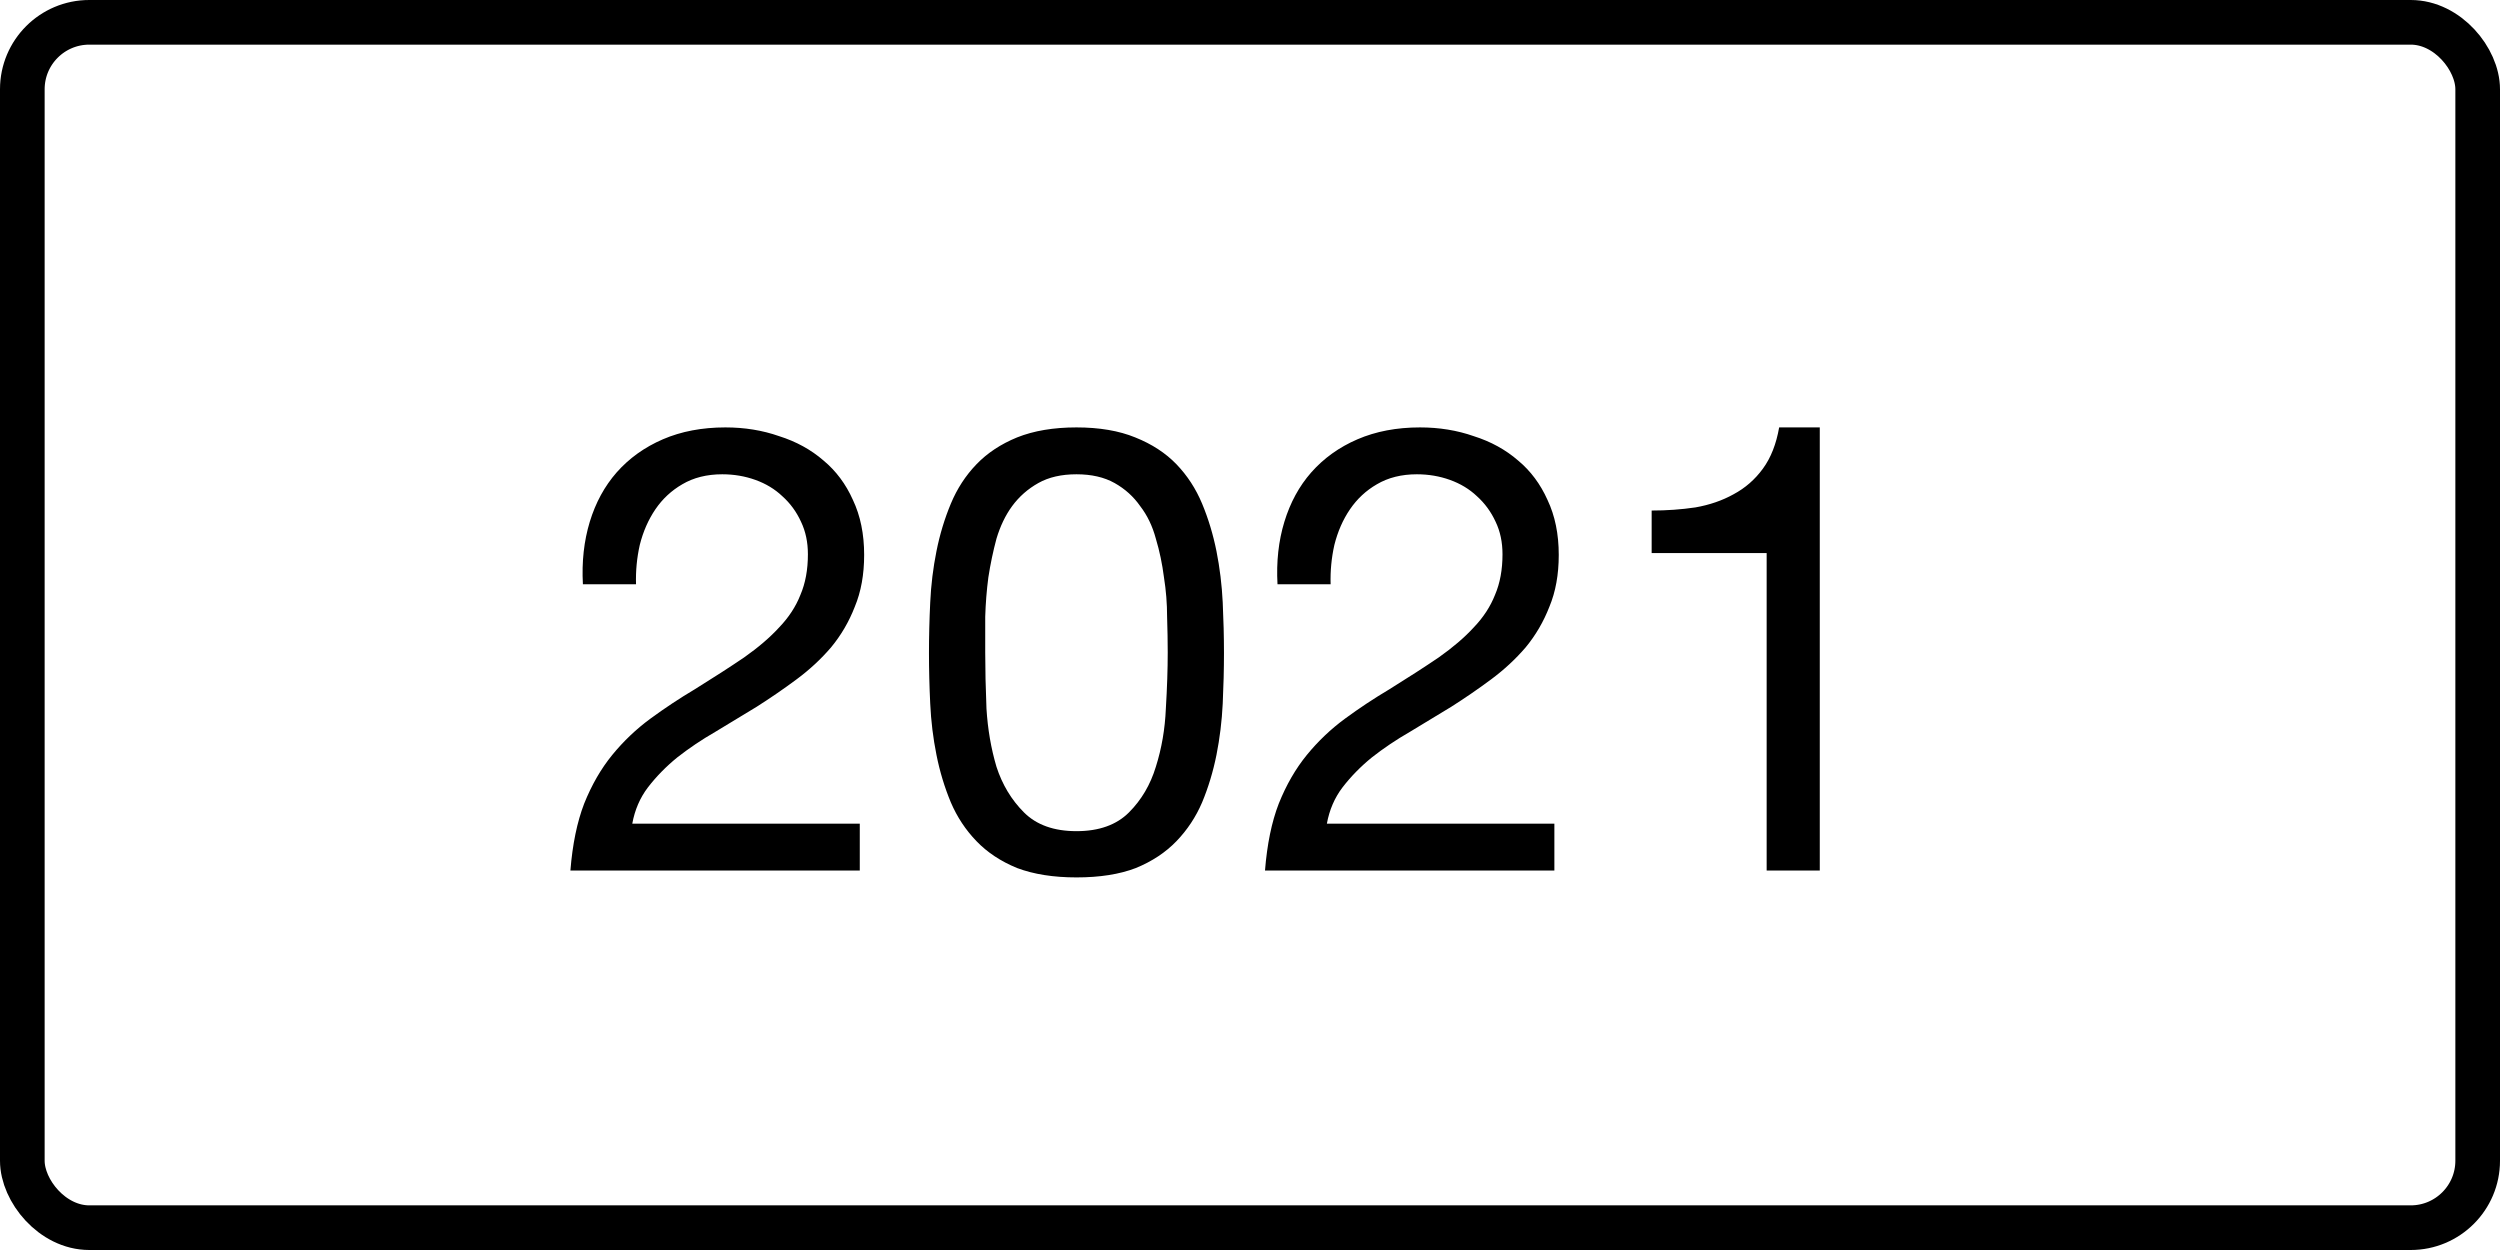 <svg width="56" height="28" viewBox="0 0 56 28" fill="none" xmlns="http://www.w3.org/2000/svg">
<rect x="0.5" y="0.5" width="55" height="27" rx="1.5" stroke="black"/>
<path d="M13.057 13.088C13.029 12.584 13.081 12.117 13.211 11.688C13.342 11.259 13.543 10.89 13.813 10.582C14.093 10.265 14.439 10.017 14.849 9.84C15.26 9.663 15.727 9.574 16.249 9.574C16.679 9.574 17.08 9.639 17.453 9.77C17.836 9.891 18.167 10.073 18.447 10.316C18.727 10.549 18.947 10.843 19.105 11.198C19.273 11.553 19.357 11.963 19.357 12.43C19.357 12.869 19.287 13.256 19.147 13.592C19.017 13.928 18.839 14.231 18.615 14.502C18.391 14.763 18.135 15.001 17.845 15.216C17.556 15.431 17.257 15.636 16.949 15.832C16.641 16.019 16.333 16.205 16.025 16.392C15.717 16.569 15.433 16.761 15.171 16.966C14.919 17.171 14.7 17.395 14.513 17.638C14.336 17.871 14.219 18.142 14.163 18.45H19.259V19.5H12.777C12.824 18.912 12.927 18.413 13.085 18.002C13.253 17.582 13.463 17.218 13.715 16.91C13.967 16.602 14.252 16.331 14.569 16.098C14.887 15.865 15.218 15.645 15.563 15.44C15.983 15.179 16.352 14.941 16.669 14.726C16.987 14.502 17.248 14.278 17.453 14.054C17.668 13.83 17.827 13.587 17.929 13.326C18.041 13.065 18.097 12.761 18.097 12.416C18.097 12.145 18.046 11.903 17.943 11.688C17.841 11.464 17.701 11.273 17.523 11.114C17.355 10.955 17.155 10.834 16.921 10.75C16.688 10.666 16.441 10.624 16.179 10.624C15.834 10.624 15.535 10.699 15.283 10.848C15.041 10.988 14.84 11.175 14.681 11.408C14.523 11.641 14.406 11.907 14.331 12.206C14.266 12.495 14.238 12.789 14.247 13.088H13.057ZM22.069 14.614C22.069 14.987 22.078 15.407 22.097 15.874C22.125 16.331 22.199 16.765 22.321 17.176C22.451 17.577 22.657 17.918 22.937 18.198C23.217 18.478 23.609 18.618 24.113 18.618C24.617 18.618 25.009 18.478 25.289 18.198C25.569 17.918 25.769 17.577 25.891 17.176C26.021 16.765 26.096 16.331 26.115 15.874C26.143 15.407 26.157 14.987 26.157 14.614C26.157 14.371 26.152 14.105 26.143 13.816C26.143 13.517 26.119 13.223 26.073 12.934C26.035 12.635 25.975 12.346 25.891 12.066C25.816 11.786 25.699 11.543 25.541 11.338C25.391 11.123 25.2 10.951 24.967 10.82C24.733 10.689 24.449 10.624 24.113 10.624C23.777 10.624 23.492 10.689 23.259 10.82C23.025 10.951 22.829 11.123 22.671 11.338C22.521 11.543 22.405 11.786 22.321 12.066C22.246 12.346 22.185 12.635 22.139 12.934C22.101 13.223 22.078 13.517 22.069 13.816C22.069 14.105 22.069 14.371 22.069 14.614ZM20.809 14.628C20.809 14.264 20.818 13.886 20.837 13.494C20.855 13.102 20.902 12.719 20.977 12.346C21.051 11.973 21.159 11.618 21.299 11.282C21.439 10.946 21.63 10.652 21.873 10.4C22.115 10.148 22.419 9.947 22.783 9.798C23.156 9.649 23.599 9.574 24.113 9.574C24.626 9.574 25.065 9.649 25.429 9.798C25.802 9.947 26.11 10.148 26.353 10.4C26.595 10.652 26.787 10.946 26.927 11.282C27.067 11.618 27.174 11.973 27.249 12.346C27.323 12.719 27.37 13.102 27.389 13.494C27.407 13.886 27.417 14.264 27.417 14.628C27.417 14.992 27.407 15.37 27.389 15.762C27.37 16.154 27.323 16.537 27.249 16.91C27.174 17.283 27.067 17.638 26.927 17.974C26.787 18.301 26.595 18.59 26.353 18.842C26.11 19.094 25.807 19.295 25.443 19.444C25.079 19.584 24.635 19.654 24.113 19.654C23.599 19.654 23.156 19.584 22.783 19.444C22.419 19.295 22.115 19.094 21.873 18.842C21.63 18.59 21.439 18.301 21.299 17.974C21.159 17.638 21.051 17.283 20.977 16.91C20.902 16.537 20.855 16.154 20.837 15.762C20.818 15.37 20.809 14.992 20.809 14.628ZM28.616 13.088C28.588 12.584 28.639 12.117 28.77 11.688C28.901 11.259 29.101 10.89 29.372 10.582C29.652 10.265 29.997 10.017 30.408 9.84C30.819 9.663 31.285 9.574 31.808 9.574C32.237 9.574 32.639 9.639 33.012 9.77C33.395 9.891 33.726 10.073 34.006 10.316C34.286 10.549 34.505 10.843 34.664 11.198C34.832 11.553 34.916 11.963 34.916 12.43C34.916 12.869 34.846 13.256 34.706 13.592C34.575 13.928 34.398 14.231 34.174 14.502C33.95 14.763 33.693 15.001 33.404 15.216C33.115 15.431 32.816 15.636 32.508 15.832C32.2 16.019 31.892 16.205 31.584 16.392C31.276 16.569 30.991 16.761 30.73 16.966C30.478 17.171 30.259 17.395 30.072 17.638C29.895 17.871 29.778 18.142 29.722 18.45H34.818V19.5H28.336C28.383 18.912 28.485 18.413 28.644 18.002C28.812 17.582 29.022 17.218 29.274 16.91C29.526 16.602 29.811 16.331 30.128 16.098C30.445 15.865 30.777 15.645 31.122 15.44C31.542 15.179 31.911 14.941 32.228 14.726C32.545 14.502 32.807 14.278 33.012 14.054C33.227 13.83 33.385 13.587 33.488 13.326C33.6 13.065 33.656 12.761 33.656 12.416C33.656 12.145 33.605 11.903 33.502 11.688C33.399 11.464 33.259 11.273 33.082 11.114C32.914 10.955 32.713 10.834 32.48 10.75C32.247 10.666 31.999 10.624 31.738 10.624C31.393 10.624 31.094 10.699 30.842 10.848C30.599 10.988 30.399 11.175 30.24 11.408C30.081 11.641 29.965 11.907 29.89 12.206C29.825 12.495 29.797 12.789 29.806 13.088H28.616ZM40.763 19.5H39.573V12.388H36.997V11.436C37.333 11.436 37.66 11.413 37.977 11.366C38.295 11.31 38.579 11.212 38.831 11.072C39.093 10.932 39.312 10.741 39.489 10.498C39.667 10.255 39.788 9.947 39.853 9.574H40.763V19.5Z" fill="black"/>
</svg>
